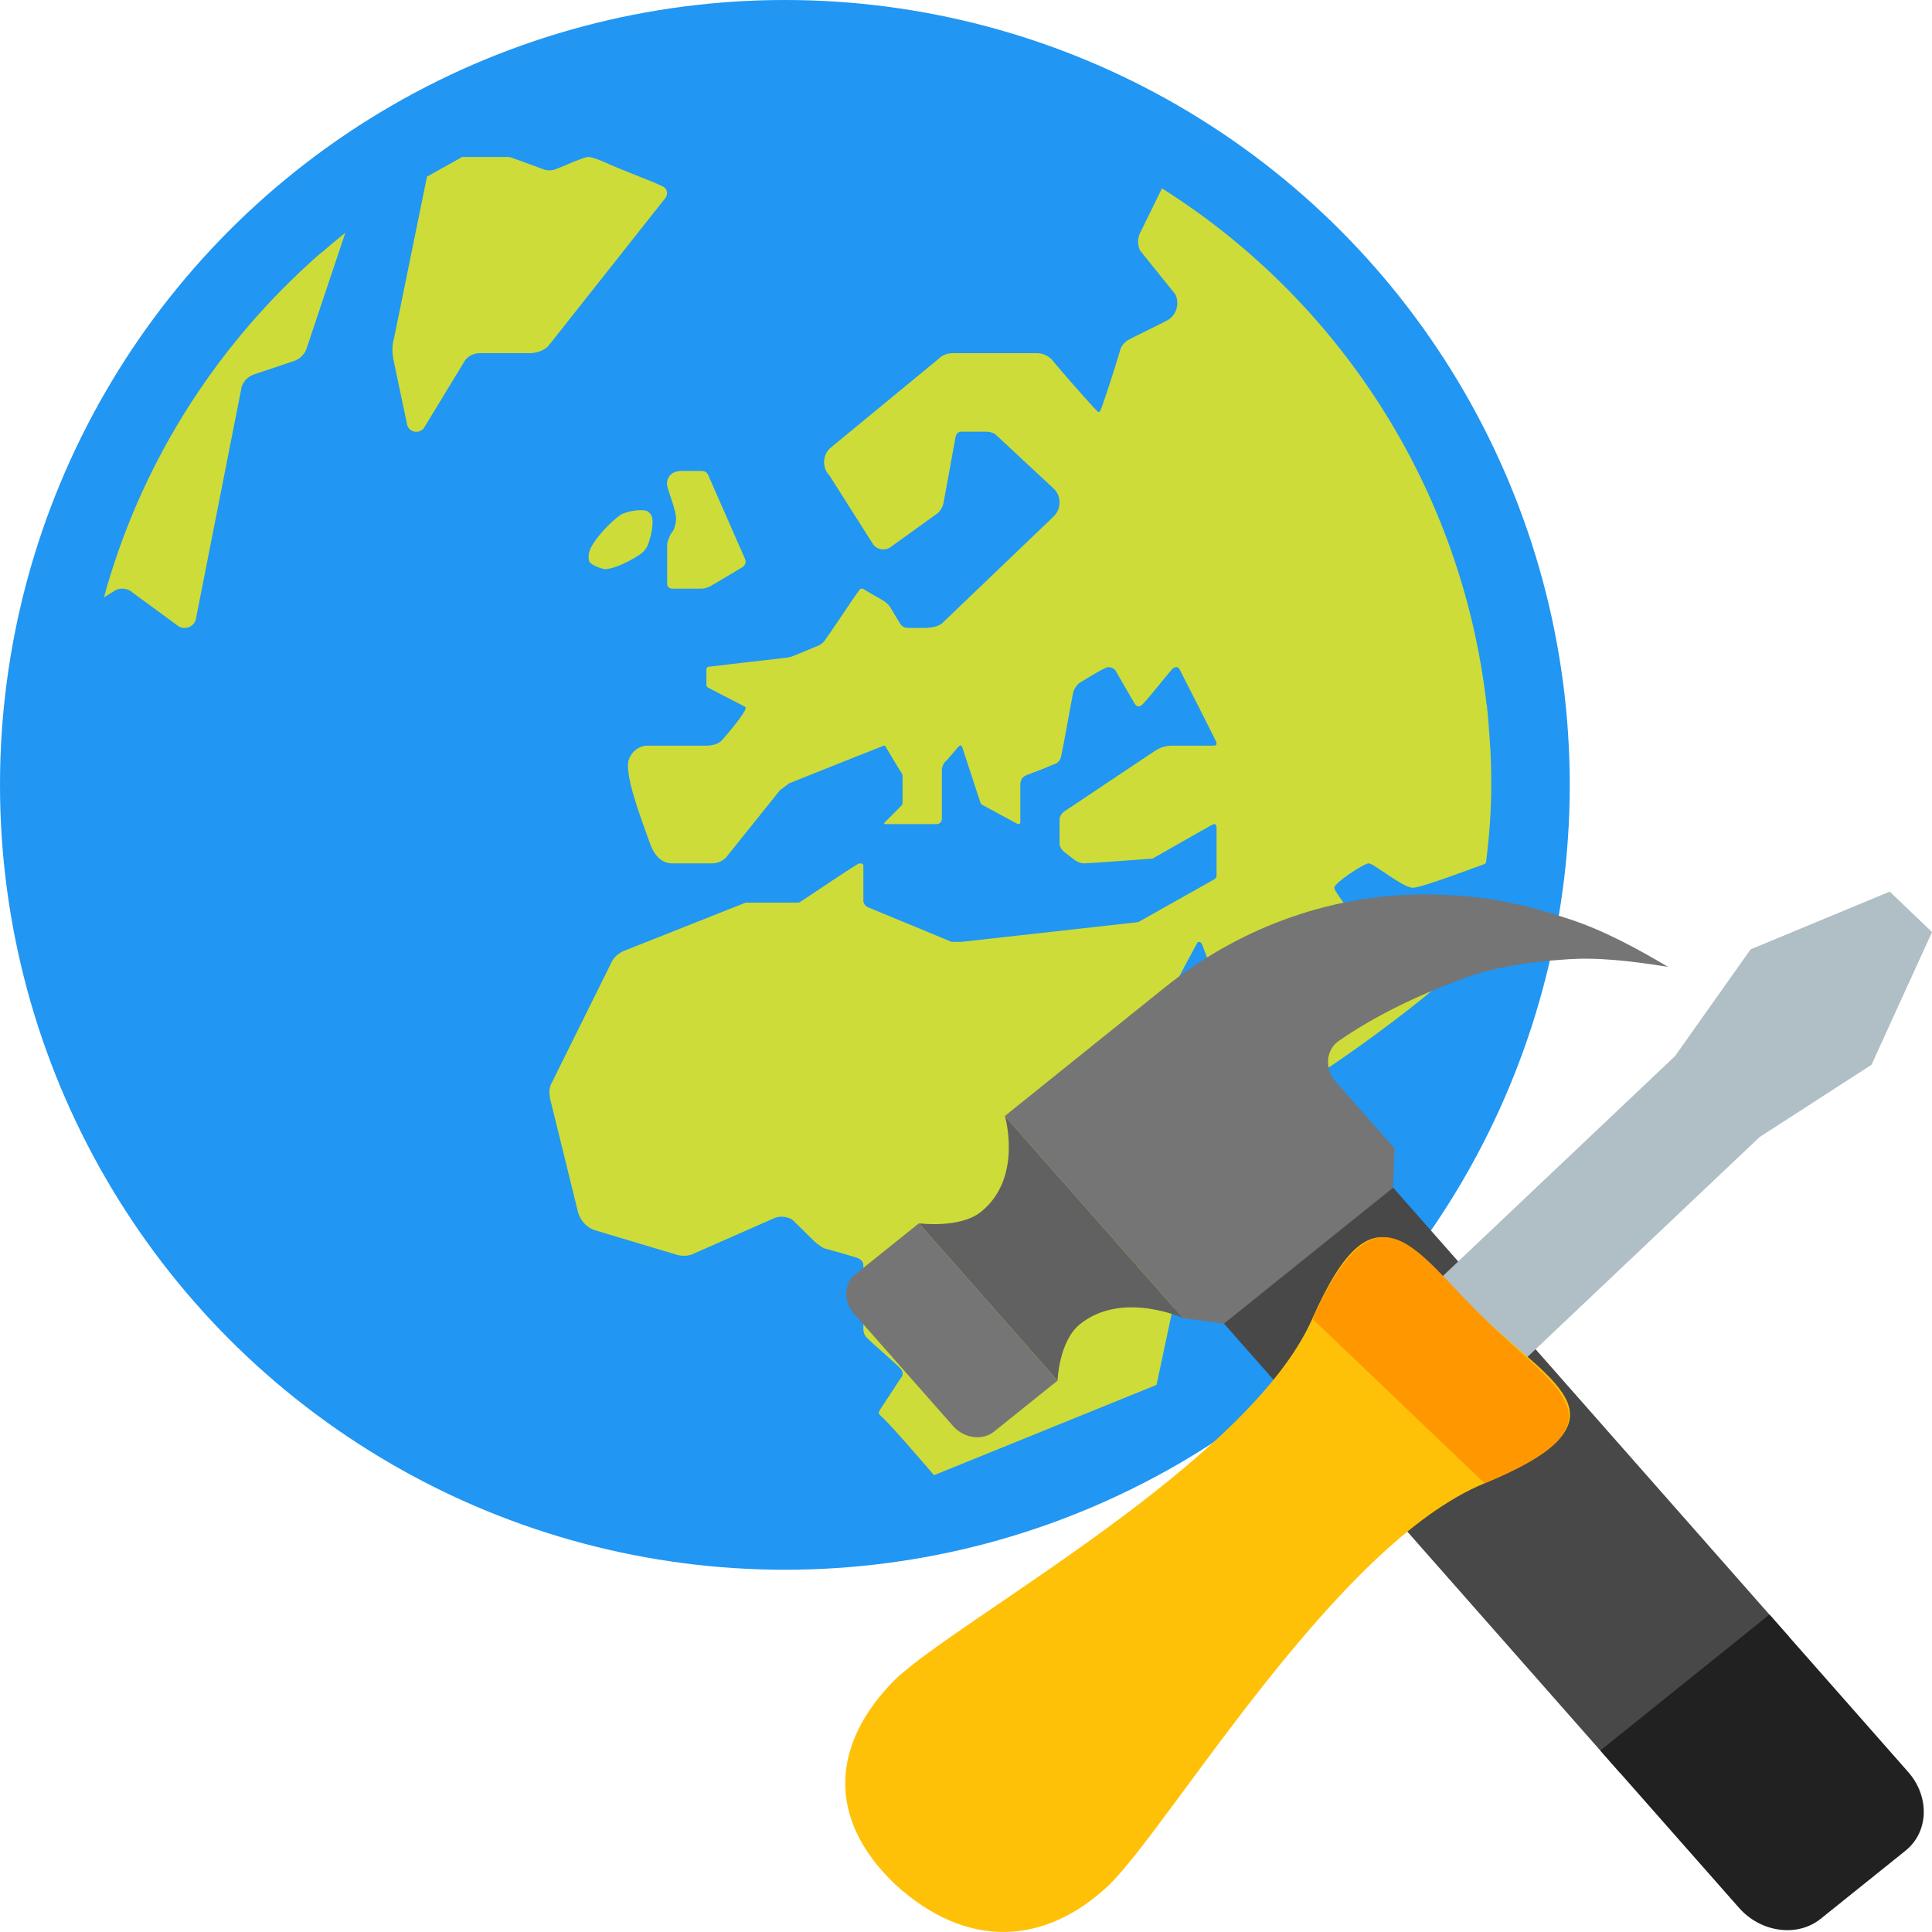 <?xml version="1.0" encoding="UTF-8" standalone="no"?><!DOCTYPE svg PUBLIC "-//W3C//DTD SVG 1.1//EN" "http://www.w3.org/Graphics/SVG/1.1/DTD/svg11.dtd"><svg width="16" height="16" viewBox="0 0 16 16" version="1.1" xmlns="http://www.w3.org/2000/svg" xmlns:xlink="http://www.w3.org/1999/xlink" xml:space="preserve" xmlns:serif="http://www.serif.com/" style="fill-rule:evenodd;clip-rule:evenodd;stroke-linejoin:round;stroke-miterlimit:1.414;"><g id="geo"><circle cx="6.5" cy="6.5" r="6.5" style="fill:#2196f3;"/><path d="M2.86,1.927l-0.322,0.962c-0.016,0.046 -0.055,0.085 -0.104,0.101l-0.331,0.111c-0.055,0.019 -0.101,0.068 -0.107,0.13l-0.371,1.881c-0.006,0.072 -0.084,0.111 -0.146,0.075l-0.38,-0.279c-0.039,-0.036 -0.098,-0.043 -0.143,-0.02l-0.095,0.059c0.296,-1.083 0.897,-2.035 1.703,-2.769c0.039,-0.036 0.078,-0.072 0.117,-0.101c0.059,-0.052 0.121,-0.101 0.179,-0.15Z" style="fill:#cddc39;fill-rule:nonzero;"/><path d="M6.171,4.631c0,0 -0.227,-0.518 -0.303,-0.69c-0.007,-0.017 -0.018,-0.041 -0.059,-0.041c-0.071,0 -0.132,0 -0.162,0c-0.122,0 -0.128,0.097 -0.122,0.122c0.021,0.086 0.076,0.204 0.074,0.284c-0.001,0.021 -0.012,0.062 -0.02,0.082c-0.005,0.011 -0.022,0.029 -0.027,0.04c-0.009,0.019 -0.027,0.06 -0.027,0.081c0,0.091 0,0.251 0,0.325c0,0.041 0.041,0.041 0.041,0.041c0,0 0.203,0 0.243,0c0.041,0 0.082,-0.025 0.082,-0.025c0,0 0.216,-0.127 0.257,-0.153c0.02,-0.012 0.026,-0.029 0.027,-0.042c0.001,-0.014 -0.004,-0.024 -0.004,-0.024Z" style="fill:#cddc39;fill-rule:nonzero;"/><path d="M3.829,1.3l0.38,0c0.01,0 0.023,0.003 0.032,0.007l0.257,0.094c0.033,0.013 0.072,0.013 0.104,0c0,0 0.075,-0.029 0.15,-0.062c0.045,-0.016 0.094,-0.039 0.123,-0.039c0.019,0 0.068,0.016 0.123,0.039c0.137,0.065 0.384,0.153 0.491,0.205c0.036,0.016 0.046,0.062 0.023,0.094l-0.962,1.216c-0.029,0.045 -0.107,0.071 -0.162,0.071l-0.417,0c-0.045,0 -0.087,0.02 -0.117,0.055l-0.344,0.566c-0.039,0.049 -0.117,0.036 -0.137,-0.023c0,0 -0.113,-0.536 -0.117,-0.556c-0.009,-0.055 -0.009,-0.11 0.007,-0.165l0.273,-1.339l0.292,-0.163Z" style="fill:#cddc39;fill-rule:nonzero;"/><path d="M9.578,11.469l0.13,-0.611c0,-0.006 0.006,-0.013 0.01,-0.019l0.432,-0.41c0.035,-0.042 0.367,-0.211 0.536,-0.393c0.201,-0.227 0.325,-0.484 0.361,-0.588c0.009,-0.026 0,-0.03 -0.026,-0.013c-0.133,0.081 -0.566,0.315 -0.702,0.315c-0.12,0 -0.137,-0.075 -0.163,-0.13c0,-0.003 -0.165,-0.611 -0.282,-1.046c-0.075,-0.267 -0.124,-0.439 -0.124,-0.449c0,-0.016 0.117,-0.227 0.163,-0.312c0.006,-0.013 0.013,-0.013 0.019,-0.013c0.01,0.003 0.016,0.01 0.02,0.013c0.162,0.436 0.464,1.206 0.464,1.206c0.026,0.055 0.065,0.081 0.108,0.081c0.162,0 1.066,-0.66 1.378,-0.933c0.087,-0.078 0.123,-0.123 0.123,-0.204c0,-0.124 -0.081,-0.163 -0.123,-0.163l-0.446,0c-0.055,0 -0.101,-0.026 -0.13,-0.071c0,0 -0.276,-0.335 -0.276,-0.377c0,-0.039 0.244,-0.202 0.286,-0.202c0.039,0 0.283,0.202 0.364,0.202c0.072,0 0.5,-0.163 0.591,-0.195c0.01,-0.004 0.017,-0.013 0.017,-0.026c0.026,-0.208 0.042,-0.416 0.042,-0.631c0,-0.127 -0.003,-0.253 -0.013,-0.377c-0.006,-0.094 -0.013,-0.185 -0.023,-0.276c0,-0.003 0,-0.01 -0.003,-0.013c-0.205,-1.797 -1.228,-3.354 -2.688,-4.274l-0.185,0.377c-0.019,0.046 -0.016,0.094 0.003,0.137l0.293,0.364c0.039,0.081 0.006,0.182 -0.078,0.221l-0.299,0.149c-0.033,0.016 -0.059,0.042 -0.075,0.075c0,0 -0.072,0.24 -0.127,0.4c-0.026,0.074 -0.042,0.13 -0.055,0.13c-0.013,0 -0.068,-0.069 -0.117,-0.121c-0.114,-0.126 -0.266,-0.305 -0.273,-0.315c-0.033,-0.032 -0.075,-0.052 -0.12,-0.052l-0.702,0c-0.043,0 -0.085,0.016 -0.114,0.046l-0.9,0.741c-0.065,0.061 -0.065,0.165 -0.004,0.227l0.361,0.569c0.033,0.045 0.094,0.055 0.14,0.026l0.383,-0.276c0.03,-0.02 0.049,-0.052 0.059,-0.088l0.101,-0.553c0,0 0.006,-0.042 0.048,-0.042l0.202,0c0.058,0 0.084,0.026 0.084,0.026l0.485,0.452c0.058,0.062 0.055,0.159 -0.004,0.221l-0.923,0.884c-0.029,0.029 -0.087,0.039 -0.13,0.042c0,0 -0.117,0 -0.159,0c-0.045,0 -0.065,-0.039 -0.065,-0.039l-0.078,-0.13c0,0 -0.013,-0.026 -0.052,-0.052c-0.023,-0.016 -0.133,-0.075 -0.172,-0.101c-0.013,-0.006 -0.026,-0.003 -0.033,0.007c-0.052,0.071 -0.234,0.348 -0.292,0.426c-0.007,0.012 -0.029,0.025 -0.039,0.032c-0.085,0.036 -0.189,0.078 -0.228,0.094c-0.013,0.003 -0.032,0.01 -0.045,0.01c-0.176,0.019 -0.562,0.065 -0.647,0.075c-0.016,0.003 -0.016,0.022 -0.016,0.022c0,0 0,0.108 0,0.127c0,0.017 0.013,0.023 0.013,0.023c0,0 0.224,0.117 0.302,0.156c0.007,0.003 0.01,0.007 0.01,0.013c0,0.007 -0.003,0.016 -0.006,0.02c-0.039,0.078 -0.195,0.253 -0.195,0.253c-0.033,0.029 -0.082,0.039 -0.124,0.039l-0.487,0c-0.091,0 -0.163,0.081 -0.163,0.163c0,0.169 0.13,0.494 0.185,0.653c0.033,0.088 0.091,0.159 0.179,0.159l0.335,0c0.042,0 0.081,-0.016 0.114,-0.049l0.445,-0.555c0.023,-0.017 0.055,-0.043 0.078,-0.059c0,0 0.591,-0.237 0.777,-0.309c0.003,-0.003 0.006,-0.003 0.009,-0.003c0.004,0 0.01,0.003 0.013,0.01c0.049,0.081 0.104,0.175 0.13,0.214c0.007,0.013 0.01,0.013 0.01,0.049l0,0.195c0,0.02 -0.01,0.029 -0.01,0.029l-0.133,0.134c0,0 -0.01,0.006 -0.01,0.013c0,0.003 0.004,0.006 0.017,0.006l0.419,0c0.023,0 0.042,-0.019 0.042,-0.042c0,0 0,-0.351 0,-0.403c0,-0.055 0.042,-0.085 0.042,-0.085c0,0 0.078,-0.091 0.098,-0.114c0.023,-0.019 0.029,0.007 0.029,0.007l0.15,0.458c0.003,0.01 0.013,0.02 0.022,0.023c0,0 0.254,0.137 0.283,0.153c0.007,0.003 0.01,0.003 0.013,0.003c0.01,0 0.013,-0.01 0.013,-0.016c0,-0.004 0,-0.007 0,-0.007c0,0 0,-0.253 0,-0.302c0,-0.049 0.023,-0.068 0.052,-0.081c0.059,-0.023 0.159,-0.059 0.215,-0.085c0.016,-0.006 0.061,-0.016 0.071,-0.071c0.023,-0.104 0.068,-0.367 0.098,-0.52c0.003,-0.026 0.029,-0.072 0.055,-0.088c0.058,-0.036 0.159,-0.098 0.214,-0.123c0.046,-0.023 0.082,0.019 0.082,0.019c0,0 0.136,0.237 0.162,0.28c0.01,0.012 0.02,0.019 0.029,0.019c0.017,0 0.03,-0.013 0.036,-0.019c0.055,-0.056 0.182,-0.221 0.247,-0.293c0.01,-0.01 0.023,-0.013 0.033,-0.013c0.009,0 0.019,0.007 0.022,0.013c0.085,0.166 0.247,0.484 0.303,0.598c0.006,0.013 0.006,0.02 0.006,0.026c-0.003,0.013 -0.019,0.013 -0.029,0.013l-0.338,0c-0.052,0 -0.104,0.016 -0.147,0.046l-0.744,0.497c0,0 -0.042,0.026 -0.042,0.068l0,0.202c0,0.039 0.042,0.071 0.042,0.071l0.082,0.062c-0.001,0 0.038,0.029 0.077,0.029c0.043,0 0.563,-0.039 0.563,-0.039c0.006,0 0.009,-0.003 0.016,-0.006c0,0 0.439,-0.251 0.481,-0.273c0.039,-0.023 0.039,0.019 0.039,0.019l0,0.396c0,0.017 -0.007,0.03 -0.02,0.036l-0.624,0.351c-0.003,0 -0.009,0.004 -0.016,0.004l-1.452,0.162l-0.082,0l-0.692,-0.286c0,0 -0.039,-0.016 -0.039,-0.055l0,-0.289c0,-0.026 -0.033,-0.02 -0.042,-0.017c-0.143,0.088 -0.413,0.273 -0.475,0.312c-0.006,0.007 -0.016,0.01 -0.026,0.01l-0.422,0c-0.007,0 -0.013,0 -0.017,0.003l-1.001,0.397c-0.045,0.019 -0.084,0.052 -0.104,0.097l-0.49,0.988c-0.017,0.026 -0.023,0.056 -0.023,0.085c0,0.019 0.003,0.039 0.006,0.055l0.231,0.939c0.02,0.069 0.069,0.124 0.133,0.147l0.68,0.204c0.042,0.013 0.087,0.013 0.127,0l0.692,-0.305c0.048,-0.016 0.1,-0.01 0.143,0.016c0,0 0.136,0.133 0.182,0.179c0.042,0.039 0.081,0.058 0.081,0.058c0,0 0.26,0.072 0.279,0.081c0.043,0.02 0.046,0.043 0.046,0.062l0,0.527c0,0.026 0.01,0.052 0.029,0.071c0.059,0.059 0.215,0.189 0.28,0.257c0.022,0.023 0.022,0.058 0,0.078c0,0 -0.134,0.205 -0.16,0.244c-0.026,0.042 -0.035,0.042 0.01,0.081c0.075,0.072 0.276,0.302 0.426,0.478l1.843,-0.748Z" style="fill:#cddc39;fill-rule:nonzero;"/><path d="M5.229,4.233c0.032,-0.008 0.101,-0.013 0.131,0c0.013,0.005 0.032,0.028 0.037,0.041c0.022,0.059 -0.01,0.189 -0.035,0.247c-0.007,0.017 -0.031,0.047 -0.046,0.059c-0.065,0.05 -0.221,0.132 -0.304,0.133c-0.023,0 -0.066,-0.018 -0.086,-0.027c-0.013,-0.006 -0.039,-0.023 -0.045,-0.035c-0.01,-0.019 -0.007,-0.065 0,-0.085c0.03,-0.093 0.176,-0.247 0.261,-0.304c0.019,-0.012 0.065,-0.024 0.087,-0.029Z" style="fill:#cddc39;fill-rule:nonzero;"/></g><g id="cust"><g><path d="M9.973,10.776l1.401,-1.126l3.444,3.908l-1.401,1.125l-3.444,-3.907Z" style="fill:#484848;"/><path d="M15.079,15.89l0.701,-0.563c0.194,-0.155 0.203,-0.448 0.022,-0.653l-1.148,-1.303l-1.401,1.126l1.148,1.302c0.181,0.206 0.485,0.247 0.678,0.091Z" style="fill:#212121;fill-rule:nonzero;"/><path d="M7.61,10.131l1.148,1.303c0,0 0.011,-0.327 0.186,-0.468c0.35,-0.281 0.854,-0.05 0.854,-0.05l-1.476,-1.674c0,0 0.152,0.513 -0.198,0.794c-0.175,0.14 -0.514,0.095 -0.514,0.095Z" style="fill:#616161;fill-rule:nonzero;"/><path d="M8.232,11.856l0.526,-0.422l-1.148,-1.303l-0.526,0.422c-0.097,0.078 -0.101,0.224 -0.011,0.327l0.82,0.93c0.091,0.103 0.243,0.123 0.339,0.046Z" style="fill:#757575;fill-rule:nonzero;"/><path d="M9.646,8.178c0.591,-0.475 1.335,-0.767 2.14,-0.771c0.074,0 0.147,0.002 0.221,0.006c0.329,0.015 0.653,0.086 0.957,0.188c0.306,0.096 0.587,0.251 0.85,0.406c-0.298,-0.047 -0.588,-0.084 -0.867,-0.06c-0.277,0.017 -0.602,0.067 -0.84,0.16c-0.385,0.145 -0.718,0.305 -1.018,0.512c-0.109,0.075 -0.123,0.23 -0.027,0.339l0.486,0.552l-0.011,0.326l-1.4,1.125l-0.339,-0.045l-1.476,-1.674l1.324,-1.064Z" style="fill:#757575;fill-rule:nonzero;"/></g><g><path d="M7.488,14.793l6.384,-6.047l0.626,-0.884l1.152,-0.478l0.35,0.335l-0.501,1.099l-0.926,0.598l-6.384,6.046l-0.701,-0.669Z" style="fill:#b0bec5;fill-rule:nonzero;"/><path d="M10.868,10.921c0.526,-1.195 0.827,-0.549 1.427,0c0.576,0.551 1.251,0.837 0,1.363c-1.226,0.502 -2.579,2.795 -3.104,3.321c-0.526,0.502 -1.177,0.55 -1.778,0c-0.576,-0.549 -0.525,-1.17 0,-1.696c0.526,-0.502 2.929,-1.793 3.455,-2.988Z" style="fill:#ffc107;fill-rule:nonzero;"/><path d="M12.295,10.921c-0.576,-0.549 -0.877,-1.195 -1.427,0l1.427,1.363c1.227,-0.503 0.576,-0.789 0,-1.363Z" style="fill:#ff9800;fill-rule:nonzero;"/></g></g></svg>